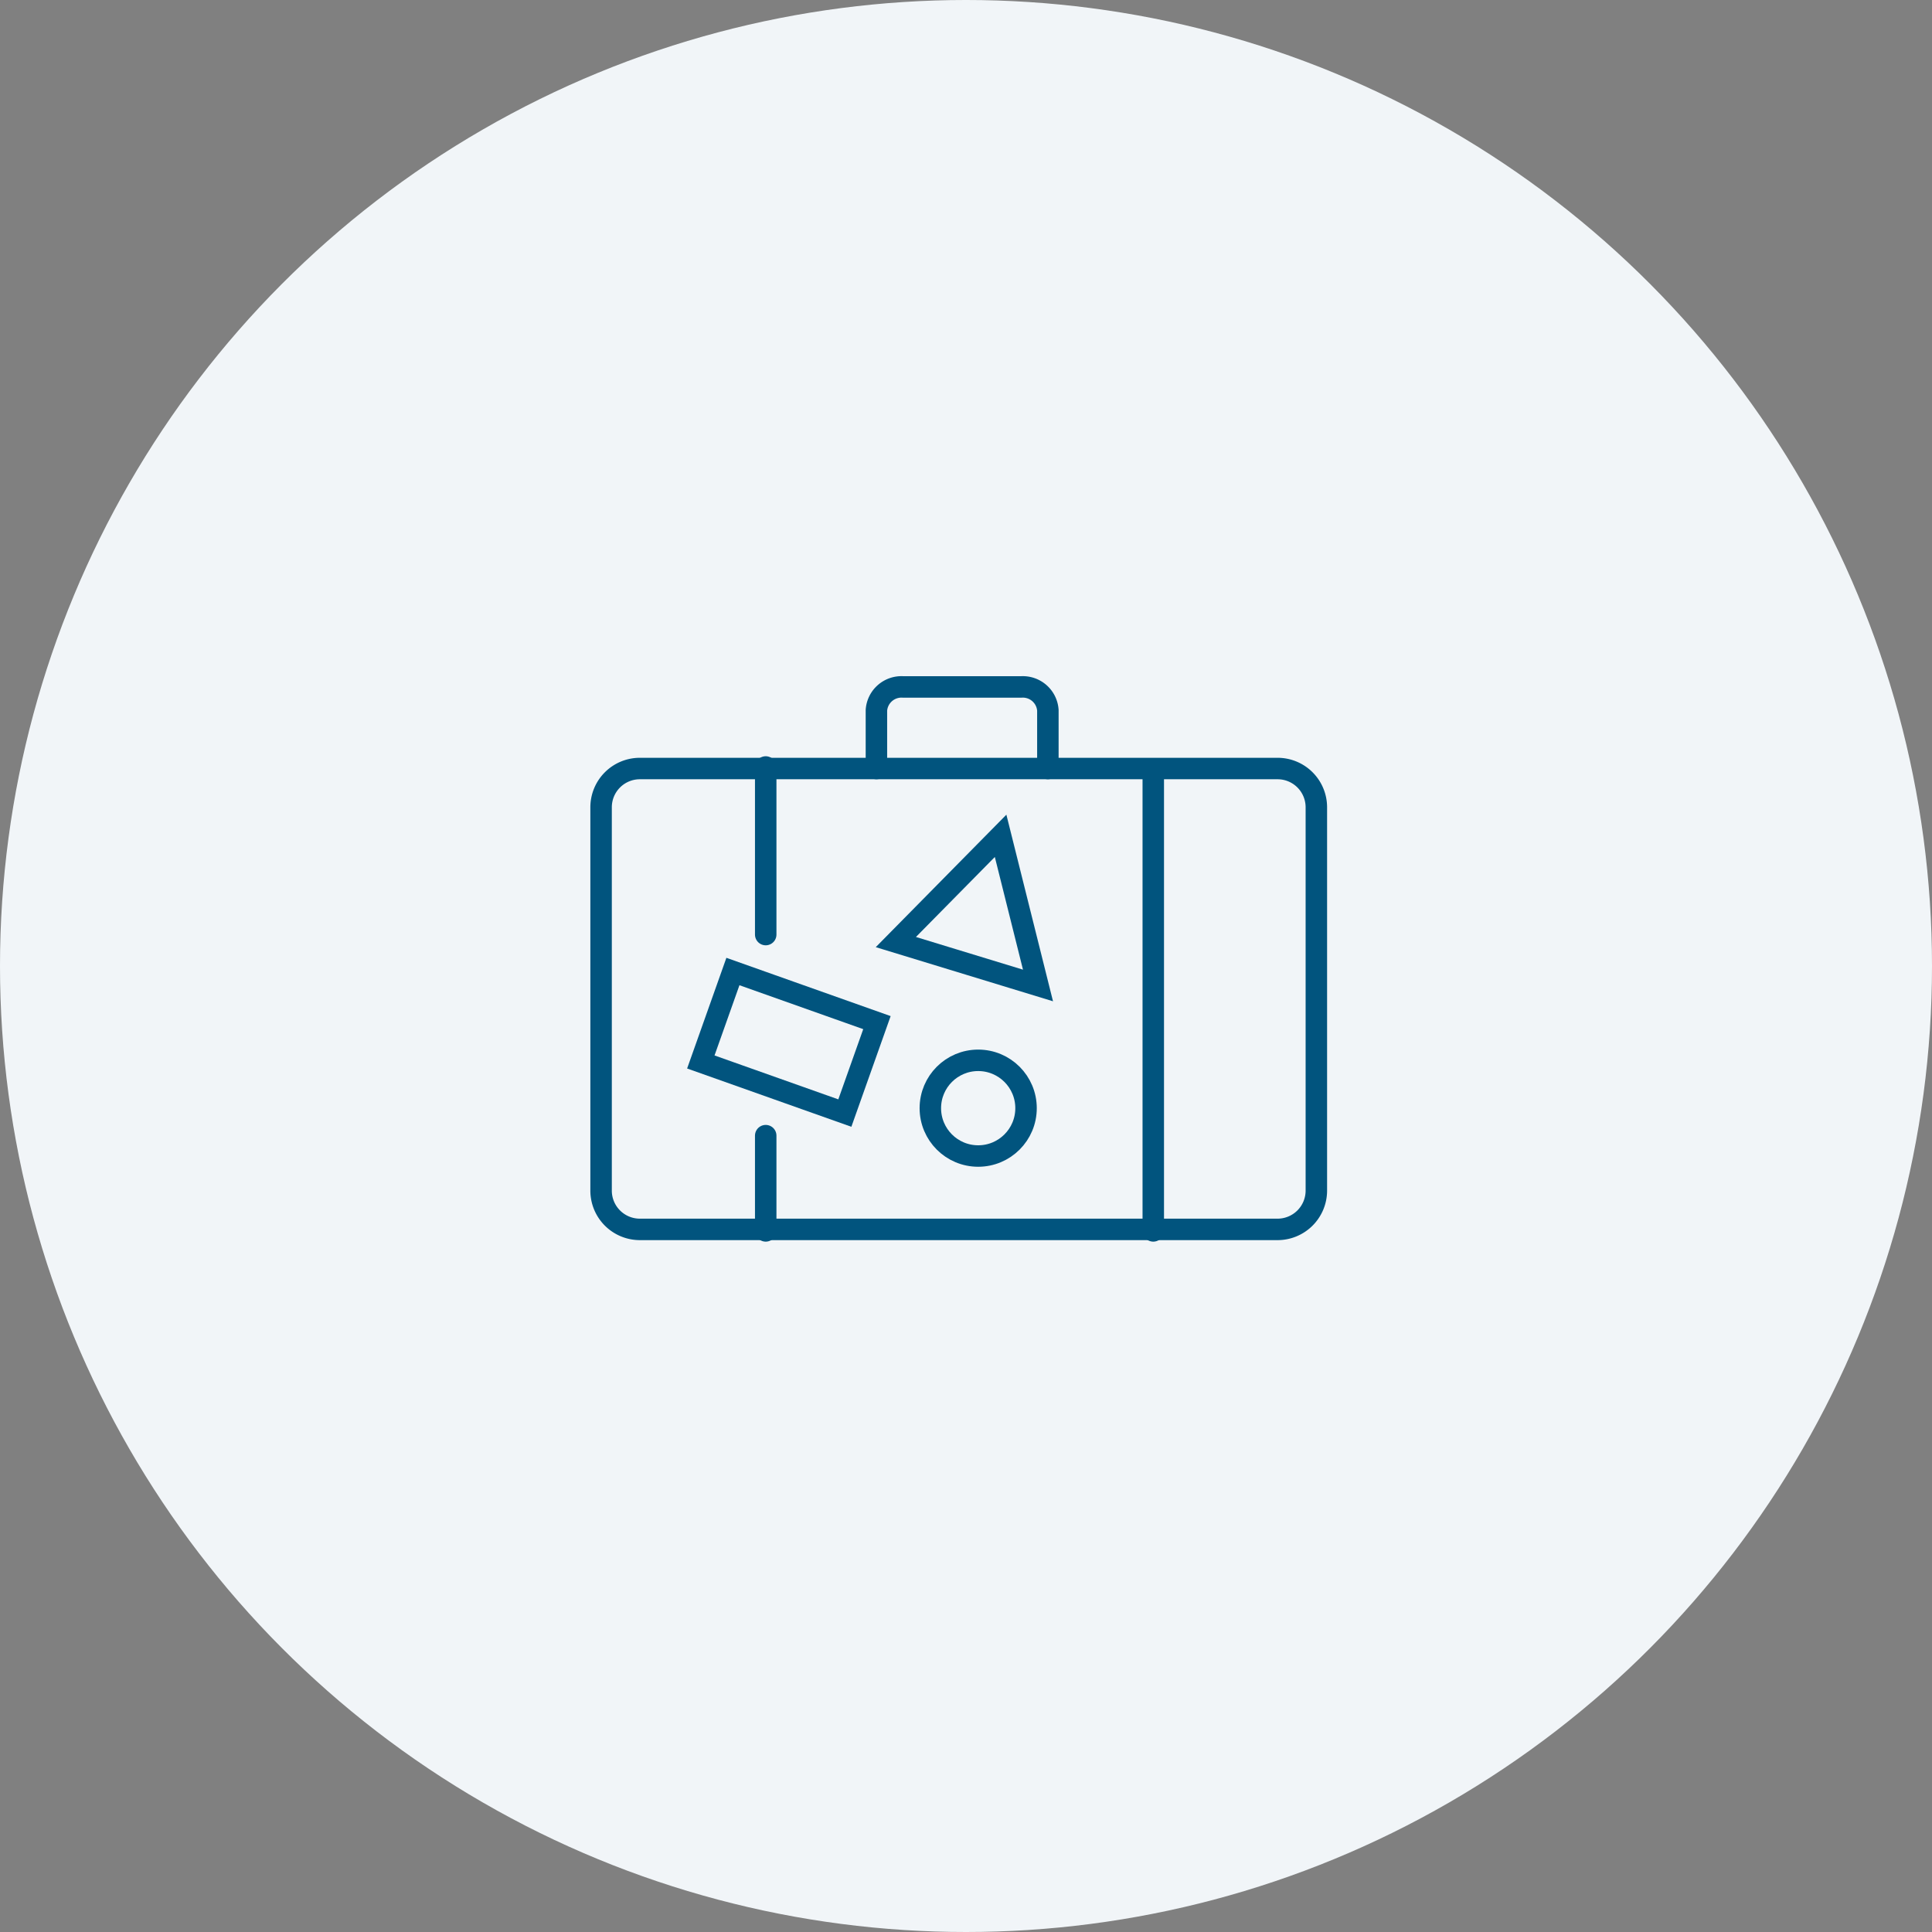 <svg xmlns="http://www.w3.org/2000/svg" xmlns:xlink="http://www.w3.org/1999/xlink" width="90" height="90" viewBox="0 0 90 90">
  <rect x="0" y="0" width="90" height="90" fill="#808080" stroke="none"/>
  <defs>
    <clipPath id="clip-icon-travel">
      <rect width="90" height="90"/>
    </clipPath>
  </defs>
  <g id="icon-travel" clip-path="url(#clip-icon-travel)">
    <g id="Group_5492" data-name="Group 5492" transform="translate(0.268)">
      <g id="Group_679" data-name="Group 679">
        <circle id="Ellipse_26" data-name="Ellipse 26" cx="45" cy="45" r="45" transform="translate(-0.268)" fill="#f1f5f8"/>
      </g>
      <g id="Group_5225" data-name="Group 5225" transform="translate(27.233 31.5)">
        <path id="Path_12770" data-name="Path 12770" d="M32.012,34.059H2.308A1.806,1.806,0,0,1,.5,32.251V14.4A1.806,1.806,0,0,1,2.308,12.59h29.7A1.806,1.806,0,0,1,33.82,14.4V32.251A1.808,1.808,0,0,1,32.012,34.059Z" transform="translate(0 -8.289)" fill="none" stroke="#01547e" stroke-linecap="round" stroke-width="1"/>
        <line id="Line_386" data-name="Line 386" y2="7.807" transform="translate(8.169 4.229)" fill="none" stroke="#01547e" stroke-linecap="round" stroke-width="1"/>
        <line id="Line_387" data-name="Line 387" y2="4.437" transform="translate(8.169 21.403)" fill="none" stroke="#01547e" stroke-linecap="round" stroke-width="1"/>
        <line id="Line_388" data-name="Line 388" y2="21.325" transform="translate(26.223 4.515)" fill="none" stroke="#01547e" stroke-linecap="round" stroke-width="1"/>
        <path id="Path_12771" data-name="Path 12771" d="M49.05,22.56l1.742,6.971L44.17,27.509Z" transform="translate(-29.939 -15.124)" fill="none" stroke="#01547e" stroke-linecap="round" stroke-width="1"/>
        <rect id="Rectangle_5063" data-name="Rectangle 5063" width="7.119" height="4.471" transform="translate(6.641 13.757) rotate(19.537)" fill="none" stroke="#01547e" stroke-linecap="round" stroke-width="1"/>
        <circle id="Ellipse_401" data-name="Ellipse 401" cx="2.229" cy="2.229" r="2.229" transform="translate(15.838 17.894)" fill="none" stroke="#01547e" stroke-linecap="round" stroke-width="1"/>
        <path id="Path_12772" data-name="Path 12772" d="M41.29,4.3V1.588A1.17,1.17,0,0,1,42.529.5h5.509a1.17,1.17,0,0,1,1.239,1.088V4.3" transform="translate(-27.964)" fill="none" stroke="#01547e" stroke-linecap="round" stroke-width="1"/>
      </g>
    </g>
  </g>
</svg>

